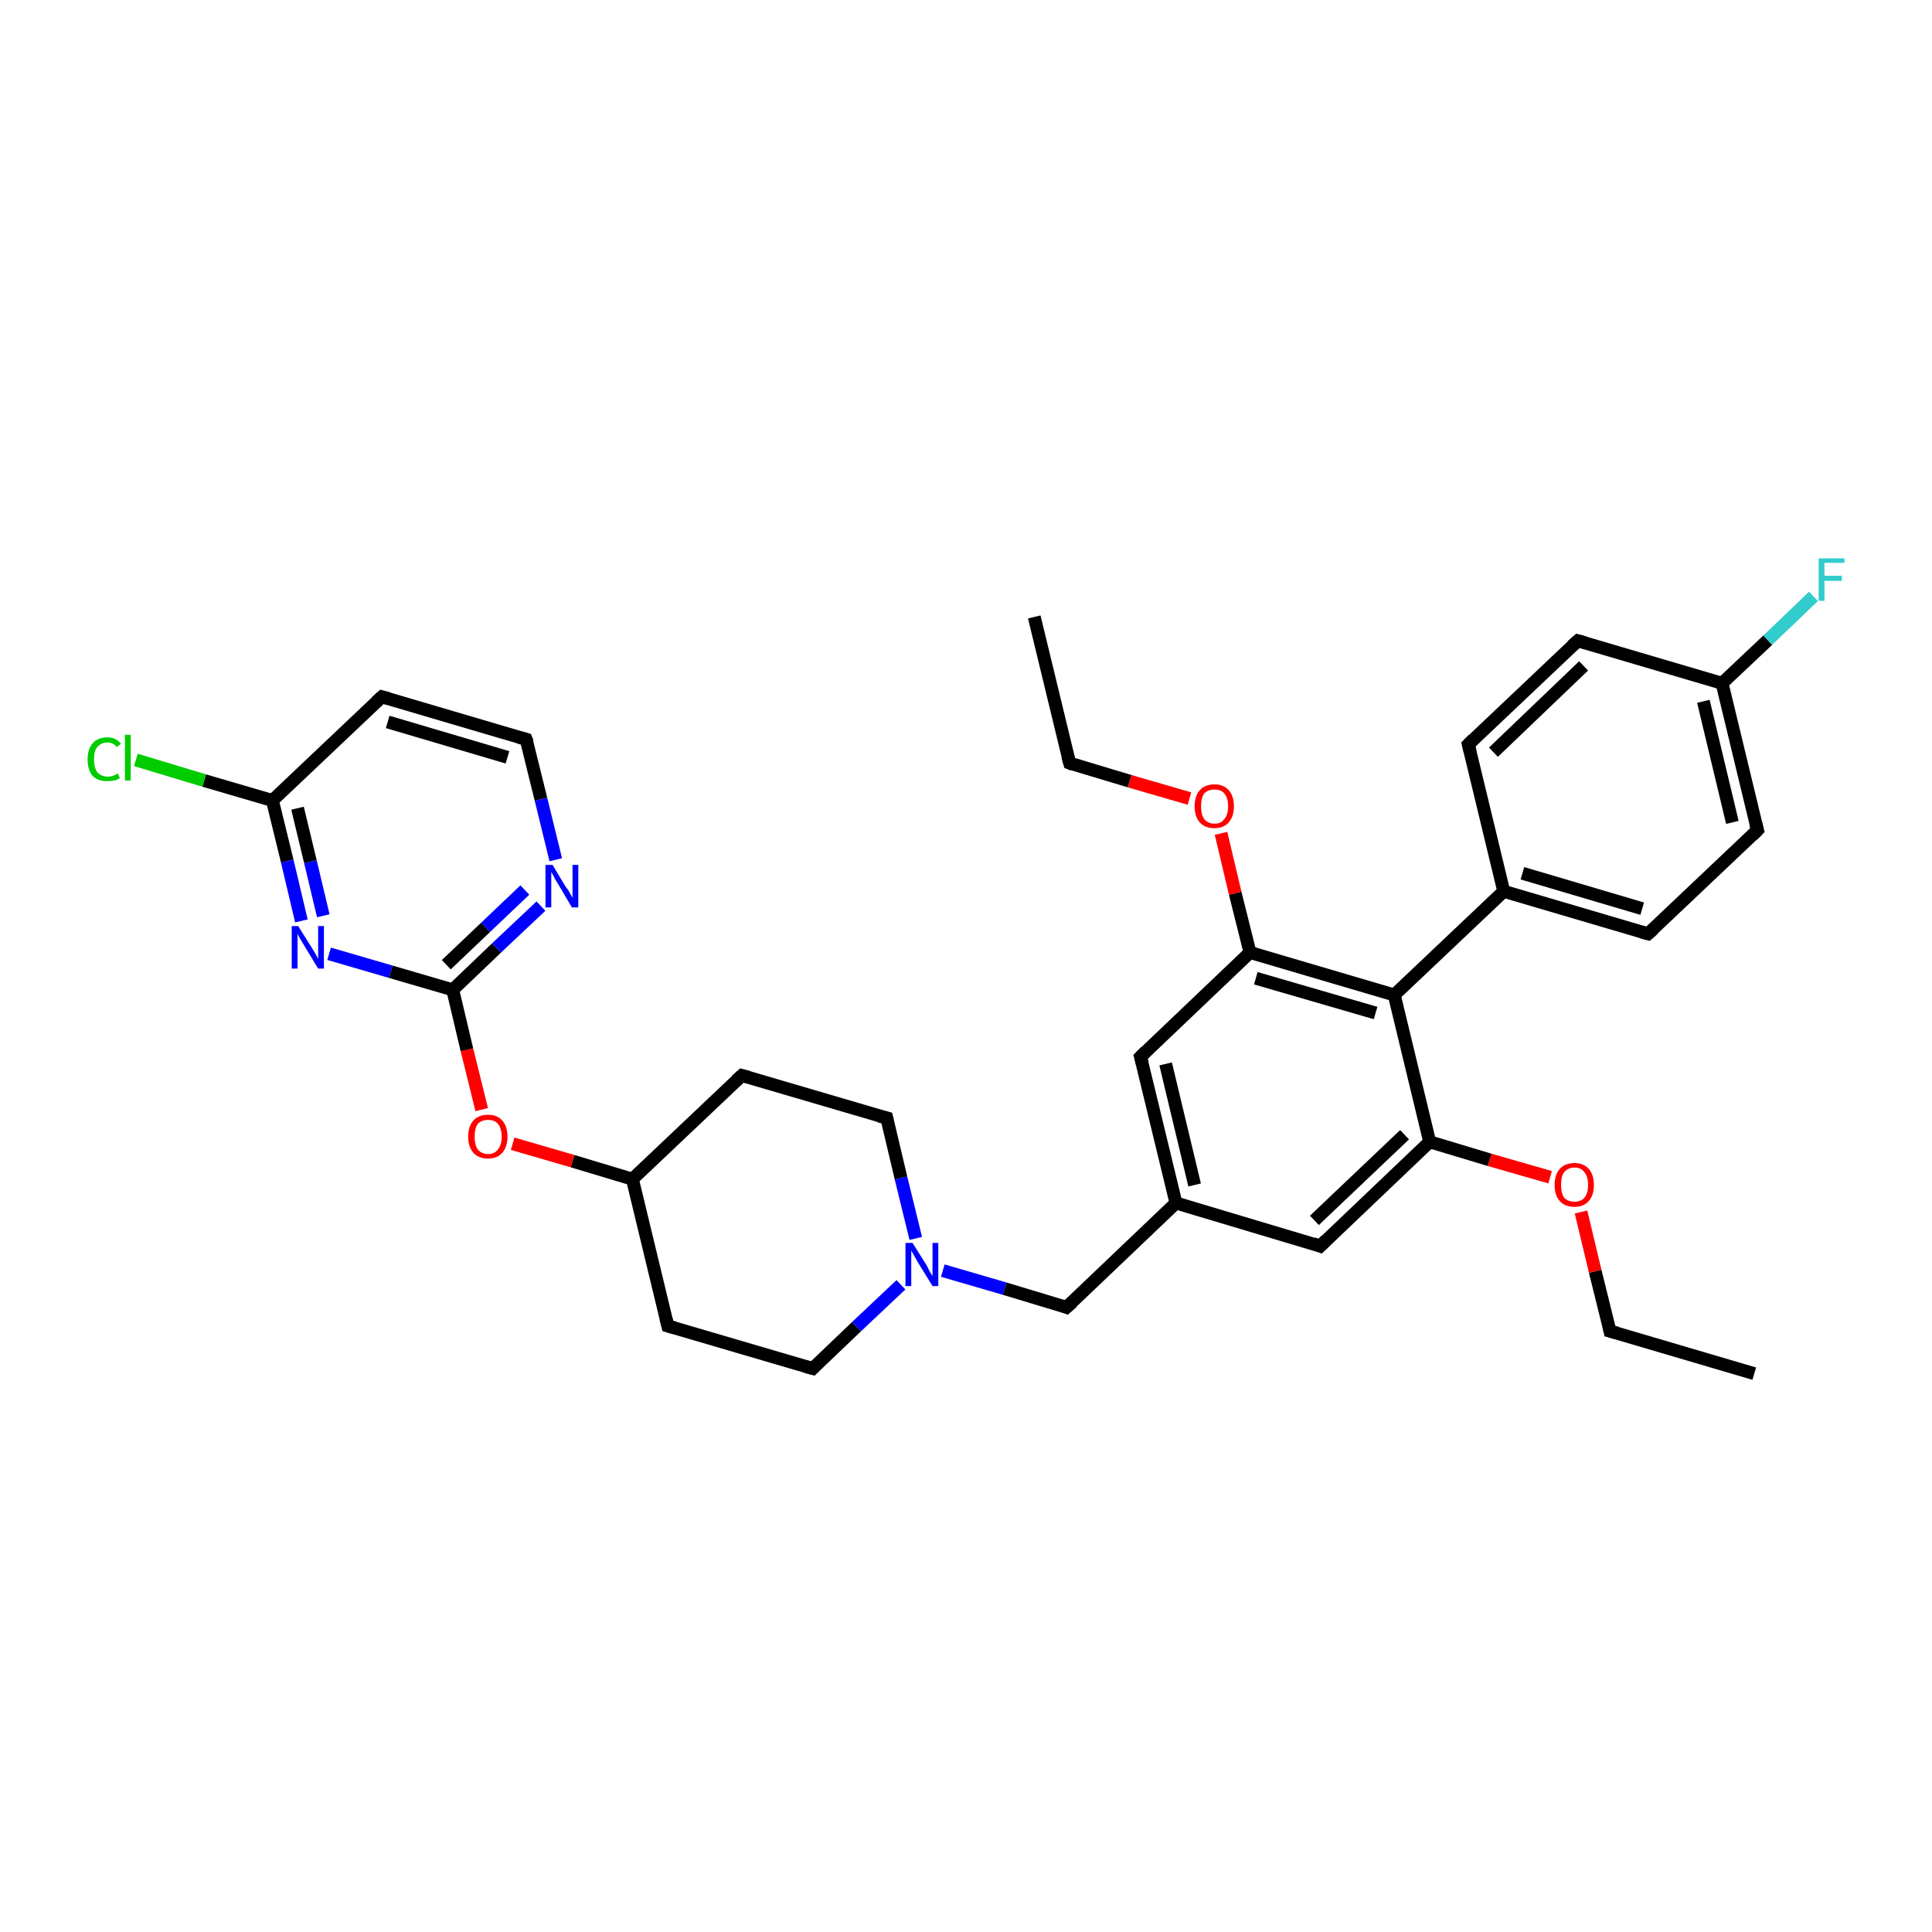<?xml version='1.0' encoding='iso-8859-1'?>
<svg version='1.1' baseProfile='full'
              xmlns='http://www.w3.org/2000/svg'
                      xmlns:rdkit='http://www.rdkit.org/xml'
                      xmlns:xlink='http://www.w3.org/1999/xlink'
                  xml:space='preserve'
width='300px' height='300px' viewBox='0 0 300 300'>
<!-- END OF HEADER -->
<rect style='opacity:1.0;fill:#FFFFFF;stroke:none' width='300.0' height='300.0' x='0.0' y='0.0'> </rect>
<path class='bond-0 atom-0 atom-1' d='M 272.4,213.3 L 250.0,206.7' style='fill:none;fill-rule:evenodd;stroke:#000000;stroke-width:2.0px;stroke-linecap:butt;stroke-linejoin:miter;stroke-opacity:1' />
<path class='bond-1 atom-1 atom-2' d='M 250.0,206.7 L 247.7,197.4' style='fill:none;fill-rule:evenodd;stroke:#000000;stroke-width:2.0px;stroke-linecap:butt;stroke-linejoin:miter;stroke-opacity:1' />
<path class='bond-1 atom-1 atom-2' d='M 247.7,197.4 L 245.5,188.2' style='fill:none;fill-rule:evenodd;stroke:#FF0000;stroke-width:2.0px;stroke-linecap:butt;stroke-linejoin:miter;stroke-opacity:1' />
<path class='bond-2 atom-2 atom-3' d='M 240.7,182.8 L 231.3,180.1' style='fill:none;fill-rule:evenodd;stroke:#FF0000;stroke-width:2.0px;stroke-linecap:butt;stroke-linejoin:miter;stroke-opacity:1' />
<path class='bond-2 atom-2 atom-3' d='M 231.3,180.1 L 222.0,177.3' style='fill:none;fill-rule:evenodd;stroke:#000000;stroke-width:2.0px;stroke-linecap:butt;stroke-linejoin:miter;stroke-opacity:1' />
<path class='bond-3 atom-3 atom-4' d='M 222.0,177.3 L 205.0,193.5' style='fill:none;fill-rule:evenodd;stroke:#000000;stroke-width:2.0px;stroke-linecap:butt;stroke-linejoin:miter;stroke-opacity:1' />
<path class='bond-3 atom-3 atom-4' d='M 218.1,176.2 L 204.1,189.5' style='fill:none;fill-rule:evenodd;stroke:#000000;stroke-width:2.0px;stroke-linecap:butt;stroke-linejoin:miter;stroke-opacity:1' />
<path class='bond-4 atom-4 atom-5' d='M 205.0,193.5 L 182.6,186.8' style='fill:none;fill-rule:evenodd;stroke:#000000;stroke-width:2.0px;stroke-linecap:butt;stroke-linejoin:miter;stroke-opacity:1' />
<path class='bond-5 atom-5 atom-6' d='M 182.6,186.8 L 165.6,203.0' style='fill:none;fill-rule:evenodd;stroke:#000000;stroke-width:2.0px;stroke-linecap:butt;stroke-linejoin:miter;stroke-opacity:1' />
<path class='bond-6 atom-6 atom-7' d='M 165.6,203.0 L 156.0,200.1' style='fill:none;fill-rule:evenodd;stroke:#000000;stroke-width:2.0px;stroke-linecap:butt;stroke-linejoin:miter;stroke-opacity:1' />
<path class='bond-6 atom-6 atom-7' d='M 156.0,200.1 L 146.4,197.3' style='fill:none;fill-rule:evenodd;stroke:#0000FF;stroke-width:2.0px;stroke-linecap:butt;stroke-linejoin:miter;stroke-opacity:1' />
<path class='bond-7 atom-7 atom-8' d='M 142.2,192.3 L 139.9,182.9' style='fill:none;fill-rule:evenodd;stroke:#0000FF;stroke-width:2.0px;stroke-linecap:butt;stroke-linejoin:miter;stroke-opacity:1' />
<path class='bond-7 atom-7 atom-8' d='M 139.9,182.9 L 137.7,173.6' style='fill:none;fill-rule:evenodd;stroke:#000000;stroke-width:2.0px;stroke-linecap:butt;stroke-linejoin:miter;stroke-opacity:1' />
<path class='bond-8 atom-8 atom-9' d='M 137.7,173.6 L 115.2,167.0' style='fill:none;fill-rule:evenodd;stroke:#000000;stroke-width:2.0px;stroke-linecap:butt;stroke-linejoin:miter;stroke-opacity:1' />
<path class='bond-9 atom-9 atom-10' d='M 115.2,167.0 L 98.2,183.1' style='fill:none;fill-rule:evenodd;stroke:#000000;stroke-width:2.0px;stroke-linecap:butt;stroke-linejoin:miter;stroke-opacity:1' />
<path class='bond-10 atom-10 atom-11' d='M 98.2,183.1 L 103.7,205.9' style='fill:none;fill-rule:evenodd;stroke:#000000;stroke-width:2.0px;stroke-linecap:butt;stroke-linejoin:miter;stroke-opacity:1' />
<path class='bond-11 atom-11 atom-12' d='M 103.7,205.9 L 126.2,212.5' style='fill:none;fill-rule:evenodd;stroke:#000000;stroke-width:2.0px;stroke-linecap:butt;stroke-linejoin:miter;stroke-opacity:1' />
<path class='bond-12 atom-10 atom-13' d='M 98.2,183.1 L 88.9,180.3' style='fill:none;fill-rule:evenodd;stroke:#000000;stroke-width:2.0px;stroke-linecap:butt;stroke-linejoin:miter;stroke-opacity:1' />
<path class='bond-12 atom-10 atom-13' d='M 88.9,180.3 L 79.6,177.6' style='fill:none;fill-rule:evenodd;stroke:#FF0000;stroke-width:2.0px;stroke-linecap:butt;stroke-linejoin:miter;stroke-opacity:1' />
<path class='bond-13 atom-13 atom-14' d='M 74.8,172.3 L 72.5,163.0' style='fill:none;fill-rule:evenodd;stroke:#FF0000;stroke-width:2.0px;stroke-linecap:butt;stroke-linejoin:miter;stroke-opacity:1' />
<path class='bond-13 atom-13 atom-14' d='M 72.5,163.0 L 70.3,153.7' style='fill:none;fill-rule:evenodd;stroke:#000000;stroke-width:2.0px;stroke-linecap:butt;stroke-linejoin:miter;stroke-opacity:1' />
<path class='bond-14 atom-14 atom-15' d='M 70.3,153.7 L 77.1,147.2' style='fill:none;fill-rule:evenodd;stroke:#000000;stroke-width:2.0px;stroke-linecap:butt;stroke-linejoin:miter;stroke-opacity:1' />
<path class='bond-14 atom-14 atom-15' d='M 77.1,147.2 L 84.0,140.7' style='fill:none;fill-rule:evenodd;stroke:#0000FF;stroke-width:2.0px;stroke-linecap:butt;stroke-linejoin:miter;stroke-opacity:1' />
<path class='bond-14 atom-14 atom-15' d='M 69.3,149.8 L 75.4,144.0' style='fill:none;fill-rule:evenodd;stroke:#000000;stroke-width:2.0px;stroke-linecap:butt;stroke-linejoin:miter;stroke-opacity:1' />
<path class='bond-14 atom-14 atom-15' d='M 75.4,144.0 L 81.5,138.2' style='fill:none;fill-rule:evenodd;stroke:#0000FF;stroke-width:2.0px;stroke-linecap:butt;stroke-linejoin:miter;stroke-opacity:1' />
<path class='bond-15 atom-15 atom-16' d='M 86.3,133.5 L 84.0,124.1' style='fill:none;fill-rule:evenodd;stroke:#0000FF;stroke-width:2.0px;stroke-linecap:butt;stroke-linejoin:miter;stroke-opacity:1' />
<path class='bond-15 atom-15 atom-16' d='M 84.0,124.1 L 81.7,114.8' style='fill:none;fill-rule:evenodd;stroke:#000000;stroke-width:2.0px;stroke-linecap:butt;stroke-linejoin:miter;stroke-opacity:1' />
<path class='bond-16 atom-16 atom-17' d='M 81.7,114.8 L 59.3,108.2' style='fill:none;fill-rule:evenodd;stroke:#000000;stroke-width:2.0px;stroke-linecap:butt;stroke-linejoin:miter;stroke-opacity:1' />
<path class='bond-16 atom-16 atom-17' d='M 78.8,117.6 L 60.2,112.1' style='fill:none;fill-rule:evenodd;stroke:#000000;stroke-width:2.0px;stroke-linecap:butt;stroke-linejoin:miter;stroke-opacity:1' />
<path class='bond-17 atom-17 atom-18' d='M 59.3,108.2 L 42.3,124.3' style='fill:none;fill-rule:evenodd;stroke:#000000;stroke-width:2.0px;stroke-linecap:butt;stroke-linejoin:miter;stroke-opacity:1' />
<path class='bond-18 atom-18 atom-19' d='M 42.3,124.3 L 31.7,121.2' style='fill:none;fill-rule:evenodd;stroke:#000000;stroke-width:2.0px;stroke-linecap:butt;stroke-linejoin:miter;stroke-opacity:1' />
<path class='bond-18 atom-18 atom-19' d='M 31.7,121.2 L 21.1,118.0' style='fill:none;fill-rule:evenodd;stroke:#00CC00;stroke-width:2.0px;stroke-linecap:butt;stroke-linejoin:miter;stroke-opacity:1' />
<path class='bond-19 atom-18 atom-20' d='M 42.3,124.3 L 44.6,133.7' style='fill:none;fill-rule:evenodd;stroke:#000000;stroke-width:2.0px;stroke-linecap:butt;stroke-linejoin:miter;stroke-opacity:1' />
<path class='bond-19 atom-18 atom-20' d='M 44.6,133.7 L 46.8,143.0' style='fill:none;fill-rule:evenodd;stroke:#0000FF;stroke-width:2.0px;stroke-linecap:butt;stroke-linejoin:miter;stroke-opacity:1' />
<path class='bond-19 atom-18 atom-20' d='M 46.2,125.5 L 48.2,133.8' style='fill:none;fill-rule:evenodd;stroke:#000000;stroke-width:2.0px;stroke-linecap:butt;stroke-linejoin:miter;stroke-opacity:1' />
<path class='bond-19 atom-18 atom-20' d='M 48.2,133.8 L 50.2,142.2' style='fill:none;fill-rule:evenodd;stroke:#0000FF;stroke-width:2.0px;stroke-linecap:butt;stroke-linejoin:miter;stroke-opacity:1' />
<path class='bond-20 atom-5 atom-21' d='M 182.6,186.8 L 177.1,164.1' style='fill:none;fill-rule:evenodd;stroke:#000000;stroke-width:2.0px;stroke-linecap:butt;stroke-linejoin:miter;stroke-opacity:1' />
<path class='bond-20 atom-5 atom-21' d='M 185.5,184.0 L 181.0,165.2' style='fill:none;fill-rule:evenodd;stroke:#000000;stroke-width:2.0px;stroke-linecap:butt;stroke-linejoin:miter;stroke-opacity:1' />
<path class='bond-21 atom-21 atom-22' d='M 177.1,164.1 L 194.1,147.9' style='fill:none;fill-rule:evenodd;stroke:#000000;stroke-width:2.0px;stroke-linecap:butt;stroke-linejoin:miter;stroke-opacity:1' />
<path class='bond-22 atom-22 atom-23' d='M 194.1,147.9 L 191.8,138.7' style='fill:none;fill-rule:evenodd;stroke:#000000;stroke-width:2.0px;stroke-linecap:butt;stroke-linejoin:miter;stroke-opacity:1' />
<path class='bond-22 atom-22 atom-23' d='M 191.8,138.7 L 189.6,129.4' style='fill:none;fill-rule:evenodd;stroke:#FF0000;stroke-width:2.0px;stroke-linecap:butt;stroke-linejoin:miter;stroke-opacity:1' />
<path class='bond-23 atom-23 atom-24' d='M 184.7,124.0 L 175.4,121.3' style='fill:none;fill-rule:evenodd;stroke:#FF0000;stroke-width:2.0px;stroke-linecap:butt;stroke-linejoin:miter;stroke-opacity:1' />
<path class='bond-23 atom-23 atom-24' d='M 175.4,121.3 L 166.1,118.5' style='fill:none;fill-rule:evenodd;stroke:#000000;stroke-width:2.0px;stroke-linecap:butt;stroke-linejoin:miter;stroke-opacity:1' />
<path class='bond-24 atom-24 atom-25' d='M 166.1,118.5 L 160.6,95.8' style='fill:none;fill-rule:evenodd;stroke:#000000;stroke-width:2.0px;stroke-linecap:butt;stroke-linejoin:miter;stroke-opacity:1' />
<path class='bond-25 atom-22 atom-26' d='M 194.1,147.9 L 216.5,154.5' style='fill:none;fill-rule:evenodd;stroke:#000000;stroke-width:2.0px;stroke-linecap:butt;stroke-linejoin:miter;stroke-opacity:1' />
<path class='bond-25 atom-22 atom-26' d='M 195.0,151.9 L 213.6,157.3' style='fill:none;fill-rule:evenodd;stroke:#000000;stroke-width:2.0px;stroke-linecap:butt;stroke-linejoin:miter;stroke-opacity:1' />
<path class='bond-26 atom-26 atom-27' d='M 216.5,154.5 L 233.5,138.4' style='fill:none;fill-rule:evenodd;stroke:#000000;stroke-width:2.0px;stroke-linecap:butt;stroke-linejoin:miter;stroke-opacity:1' />
<path class='bond-27 atom-27 atom-28' d='M 233.5,138.4 L 255.9,145.0' style='fill:none;fill-rule:evenodd;stroke:#000000;stroke-width:2.0px;stroke-linecap:butt;stroke-linejoin:miter;stroke-opacity:1' />
<path class='bond-27 atom-27 atom-28' d='M 236.4,135.6 L 255.0,141.1' style='fill:none;fill-rule:evenodd;stroke:#000000;stroke-width:2.0px;stroke-linecap:butt;stroke-linejoin:miter;stroke-opacity:1' />
<path class='bond-28 atom-28 atom-29' d='M 255.9,145.0 L 272.9,128.9' style='fill:none;fill-rule:evenodd;stroke:#000000;stroke-width:2.0px;stroke-linecap:butt;stroke-linejoin:miter;stroke-opacity:1' />
<path class='bond-29 atom-29 atom-30' d='M 272.9,128.9 L 267.4,106.1' style='fill:none;fill-rule:evenodd;stroke:#000000;stroke-width:2.0px;stroke-linecap:butt;stroke-linejoin:miter;stroke-opacity:1' />
<path class='bond-29 atom-29 atom-30' d='M 269.0,127.7 L 264.5,108.9' style='fill:none;fill-rule:evenodd;stroke:#000000;stroke-width:2.0px;stroke-linecap:butt;stroke-linejoin:miter;stroke-opacity:1' />
<path class='bond-30 atom-30 atom-31' d='M 267.4,106.1 L 274.5,99.4' style='fill:none;fill-rule:evenodd;stroke:#000000;stroke-width:2.0px;stroke-linecap:butt;stroke-linejoin:miter;stroke-opacity:1' />
<path class='bond-30 atom-30 atom-31' d='M 274.5,99.4 L 281.6,92.6' style='fill:none;fill-rule:evenodd;stroke:#33CCCC;stroke-width:2.0px;stroke-linecap:butt;stroke-linejoin:miter;stroke-opacity:1' />
<path class='bond-31 atom-30 atom-32' d='M 267.4,106.1 L 245.0,99.5' style='fill:none;fill-rule:evenodd;stroke:#000000;stroke-width:2.0px;stroke-linecap:butt;stroke-linejoin:miter;stroke-opacity:1' />
<path class='bond-32 atom-32 atom-33' d='M 245.0,99.5 L 228.0,115.6' style='fill:none;fill-rule:evenodd;stroke:#000000;stroke-width:2.0px;stroke-linecap:butt;stroke-linejoin:miter;stroke-opacity:1' />
<path class='bond-32 atom-32 atom-33' d='M 245.9,103.4 L 231.9,116.8' style='fill:none;fill-rule:evenodd;stroke:#000000;stroke-width:2.0px;stroke-linecap:butt;stroke-linejoin:miter;stroke-opacity:1' />
<path class='bond-33 atom-26 atom-3' d='M 216.5,154.5 L 222.0,177.3' style='fill:none;fill-rule:evenodd;stroke:#000000;stroke-width:2.0px;stroke-linecap:butt;stroke-linejoin:miter;stroke-opacity:1' />
<path class='bond-34 atom-33 atom-27' d='M 228.0,115.6 L 233.5,138.4' style='fill:none;fill-rule:evenodd;stroke:#000000;stroke-width:2.0px;stroke-linecap:butt;stroke-linejoin:miter;stroke-opacity:1' />
<path class='bond-35 atom-12 atom-7' d='M 126.2,212.5 L 133.0,206.0' style='fill:none;fill-rule:evenodd;stroke:#000000;stroke-width:2.0px;stroke-linecap:butt;stroke-linejoin:miter;stroke-opacity:1' />
<path class='bond-35 atom-12 atom-7' d='M 133.0,206.0 L 139.9,199.5' style='fill:none;fill-rule:evenodd;stroke:#0000FF;stroke-width:2.0px;stroke-linecap:butt;stroke-linejoin:miter;stroke-opacity:1' />
<path class='bond-36 atom-20 atom-14' d='M 51.1,148.1 L 60.7,150.9' style='fill:none;fill-rule:evenodd;stroke:#0000FF;stroke-width:2.0px;stroke-linecap:butt;stroke-linejoin:miter;stroke-opacity:1' />
<path class='bond-36 atom-20 atom-14' d='M 60.7,150.9 L 70.3,153.7' style='fill:none;fill-rule:evenodd;stroke:#000000;stroke-width:2.0px;stroke-linecap:butt;stroke-linejoin:miter;stroke-opacity:1' />
<path d='M 251.1,207.0 L 250.0,206.7 L 249.9,206.2' style='fill:none;stroke:#000000;stroke-width:2.0px;stroke-linecap:butt;stroke-linejoin:miter;stroke-opacity:1;' />
<path d='M 205.9,192.6 L 205.0,193.5 L 203.9,193.1' style='fill:none;stroke:#000000;stroke-width:2.0px;stroke-linecap:butt;stroke-linejoin:miter;stroke-opacity:1;' />
<path d='M 166.5,202.2 L 165.6,203.0 L 165.1,202.8' style='fill:none;stroke:#000000;stroke-width:2.0px;stroke-linecap:butt;stroke-linejoin:miter;stroke-opacity:1;' />
<path d='M 137.8,174.0 L 137.7,173.6 L 136.5,173.3' style='fill:none;stroke:#000000;stroke-width:2.0px;stroke-linecap:butt;stroke-linejoin:miter;stroke-opacity:1;' />
<path d='M 116.3,167.3 L 115.2,167.0 L 114.3,167.8' style='fill:none;stroke:#000000;stroke-width:2.0px;stroke-linecap:butt;stroke-linejoin:miter;stroke-opacity:1;' />
<path d='M 103.4,204.7 L 103.7,205.9 L 104.8,206.2' style='fill:none;stroke:#000000;stroke-width:2.0px;stroke-linecap:butt;stroke-linejoin:miter;stroke-opacity:1;' />
<path d='M 125.1,212.2 L 126.2,212.5 L 126.5,212.2' style='fill:none;stroke:#000000;stroke-width:2.0px;stroke-linecap:butt;stroke-linejoin:miter;stroke-opacity:1;' />
<path d='M 81.9,115.3 L 81.7,114.8 L 80.6,114.5' style='fill:none;stroke:#000000;stroke-width:2.0px;stroke-linecap:butt;stroke-linejoin:miter;stroke-opacity:1;' />
<path d='M 60.4,108.5 L 59.3,108.2 L 58.4,109.0' style='fill:none;stroke:#000000;stroke-width:2.0px;stroke-linecap:butt;stroke-linejoin:miter;stroke-opacity:1;' />
<path d='M 177.4,165.2 L 177.1,164.1 L 177.9,163.3' style='fill:none;stroke:#000000;stroke-width:2.0px;stroke-linecap:butt;stroke-linejoin:miter;stroke-opacity:1;' />
<path d='M 166.6,118.7 L 166.1,118.5 L 165.8,117.4' style='fill:none;stroke:#000000;stroke-width:2.0px;stroke-linecap:butt;stroke-linejoin:miter;stroke-opacity:1;' />
<path d='M 254.8,144.7 L 255.9,145.0 L 256.8,144.2' style='fill:none;stroke:#000000;stroke-width:2.0px;stroke-linecap:butt;stroke-linejoin:miter;stroke-opacity:1;' />
<path d='M 272.1,129.7 L 272.9,128.9 L 272.6,127.8' style='fill:none;stroke:#000000;stroke-width:2.0px;stroke-linecap:butt;stroke-linejoin:miter;stroke-opacity:1;' />
<path d='M 246.1,99.8 L 245.0,99.5 L 244.1,100.3' style='fill:none;stroke:#000000;stroke-width:2.0px;stroke-linecap:butt;stroke-linejoin:miter;stroke-opacity:1;' />
<path d='M 228.8,114.8 L 228.0,115.6 L 228.3,116.8' style='fill:none;stroke:#000000;stroke-width:2.0px;stroke-linecap:butt;stroke-linejoin:miter;stroke-opacity:1;' />
<path class='atom-2' d='M 241.4 184.0
Q 241.4 182.4, 242.2 181.5
Q 243.0 180.6, 244.5 180.6
Q 245.9 180.6, 246.7 181.5
Q 247.5 182.4, 247.5 184.0
Q 247.5 185.6, 246.7 186.5
Q 245.9 187.4, 244.5 187.4
Q 243.0 187.4, 242.2 186.5
Q 241.4 185.6, 241.4 184.0
M 244.5 186.6
Q 245.5 186.6, 246.0 186.0
Q 246.6 185.3, 246.6 184.0
Q 246.6 182.7, 246.0 182.0
Q 245.5 181.3, 244.5 181.3
Q 243.5 181.3, 242.9 182.0
Q 242.4 182.6, 242.4 184.0
Q 242.4 185.3, 242.9 186.0
Q 243.5 186.6, 244.5 186.6
' fill='#FF0000'/>
<path class='atom-7' d='M 141.7 193.0
L 143.9 196.5
Q 144.1 196.9, 144.4 197.5
Q 144.8 198.1, 144.8 198.2
L 144.8 193.0
L 145.7 193.0
L 145.7 199.7
L 144.8 199.7
L 142.4 195.8
Q 142.2 195.4, 141.9 194.9
Q 141.6 194.3, 141.5 194.2
L 141.5 199.7
L 140.6 199.7
L 140.6 193.0
L 141.7 193.0
' fill='#0000FF'/>
<path class='atom-13' d='M 72.7 176.5
Q 72.7 174.9, 73.5 174.0
Q 74.3 173.1, 75.8 173.1
Q 77.2 173.1, 78.0 174.0
Q 78.8 174.9, 78.8 176.5
Q 78.8 178.1, 78.0 179.0
Q 77.2 179.9, 75.8 179.9
Q 74.3 179.9, 73.5 179.0
Q 72.7 178.1, 72.7 176.5
M 75.8 179.2
Q 76.8 179.2, 77.3 178.5
Q 77.9 177.8, 77.9 176.5
Q 77.9 175.2, 77.3 174.5
Q 76.8 173.9, 75.8 173.9
Q 74.8 173.9, 74.2 174.5
Q 73.7 175.2, 73.7 176.5
Q 73.7 177.8, 74.2 178.5
Q 74.8 179.2, 75.8 179.2
' fill='#FF0000'/>
<path class='atom-15' d='M 85.8 134.3
L 87.9 137.8
Q 88.2 138.1, 88.5 138.7
Q 88.9 139.4, 88.9 139.4
L 88.9 134.3
L 89.8 134.3
L 89.8 140.9
L 88.8 140.9
L 86.5 137.0
Q 86.2 136.6, 86.0 136.1
Q 85.7 135.6, 85.6 135.4
L 85.6 140.9
L 84.7 140.9
L 84.7 134.3
L 85.8 134.3
' fill='#0000FF'/>
<path class='atom-19' d='M 13.6 117.9
Q 13.6 116.3, 14.4 115.4
Q 15.2 114.5, 16.7 114.5
Q 18.0 114.5, 18.8 115.5
L 18.1 116.0
Q 17.6 115.3, 16.7 115.3
Q 15.7 115.3, 15.1 116.0
Q 14.6 116.6, 14.6 117.9
Q 14.6 119.2, 15.1 119.9
Q 15.7 120.6, 16.8 120.6
Q 17.5 120.6, 18.3 120.1
L 18.6 120.8
Q 18.3 121.1, 17.7 121.2
Q 17.2 121.3, 16.6 121.3
Q 15.2 121.3, 14.4 120.5
Q 13.6 119.6, 13.6 117.9
' fill='#00CC00'/>
<path class='atom-19' d='M 19.4 114.1
L 20.3 114.1
L 20.3 121.2
L 19.4 121.2
L 19.4 114.1
' fill='#00CC00'/>
<path class='atom-20' d='M 46.3 143.8
L 48.5 147.3
Q 48.7 147.6, 49.1 148.3
Q 49.4 148.9, 49.4 148.9
L 49.4 143.8
L 50.3 143.8
L 50.3 150.4
L 49.4 150.4
L 47.1 146.6
Q 46.8 146.1, 46.5 145.6
Q 46.2 145.1, 46.2 144.9
L 46.2 150.4
L 45.3 150.4
L 45.3 143.8
L 46.3 143.8
' fill='#0000FF'/>
<path class='atom-23' d='M 185.5 125.2
Q 185.5 123.6, 186.3 122.7
Q 187.1 121.8, 188.6 121.8
Q 190.0 121.8, 190.8 122.7
Q 191.6 123.6, 191.6 125.2
Q 191.6 126.8, 190.8 127.7
Q 190.0 128.6, 188.6 128.6
Q 187.1 128.6, 186.3 127.7
Q 185.5 126.8, 185.5 125.2
M 188.6 127.9
Q 189.6 127.9, 190.1 127.2
Q 190.7 126.5, 190.7 125.2
Q 190.7 123.9, 190.1 123.2
Q 189.6 122.6, 188.6 122.6
Q 187.6 122.6, 187.0 123.2
Q 186.5 123.9, 186.5 125.2
Q 186.5 126.5, 187.0 127.2
Q 187.6 127.9, 188.6 127.9
' fill='#FF0000'/>
<path class='atom-31' d='M 282.4 86.7
L 286.4 86.7
L 286.4 87.4
L 283.3 87.4
L 283.3 89.4
L 286.0 89.4
L 286.0 90.2
L 283.3 90.2
L 283.3 93.3
L 282.4 93.3
L 282.4 86.7
' fill='#33CCCC'/>
</svg>
